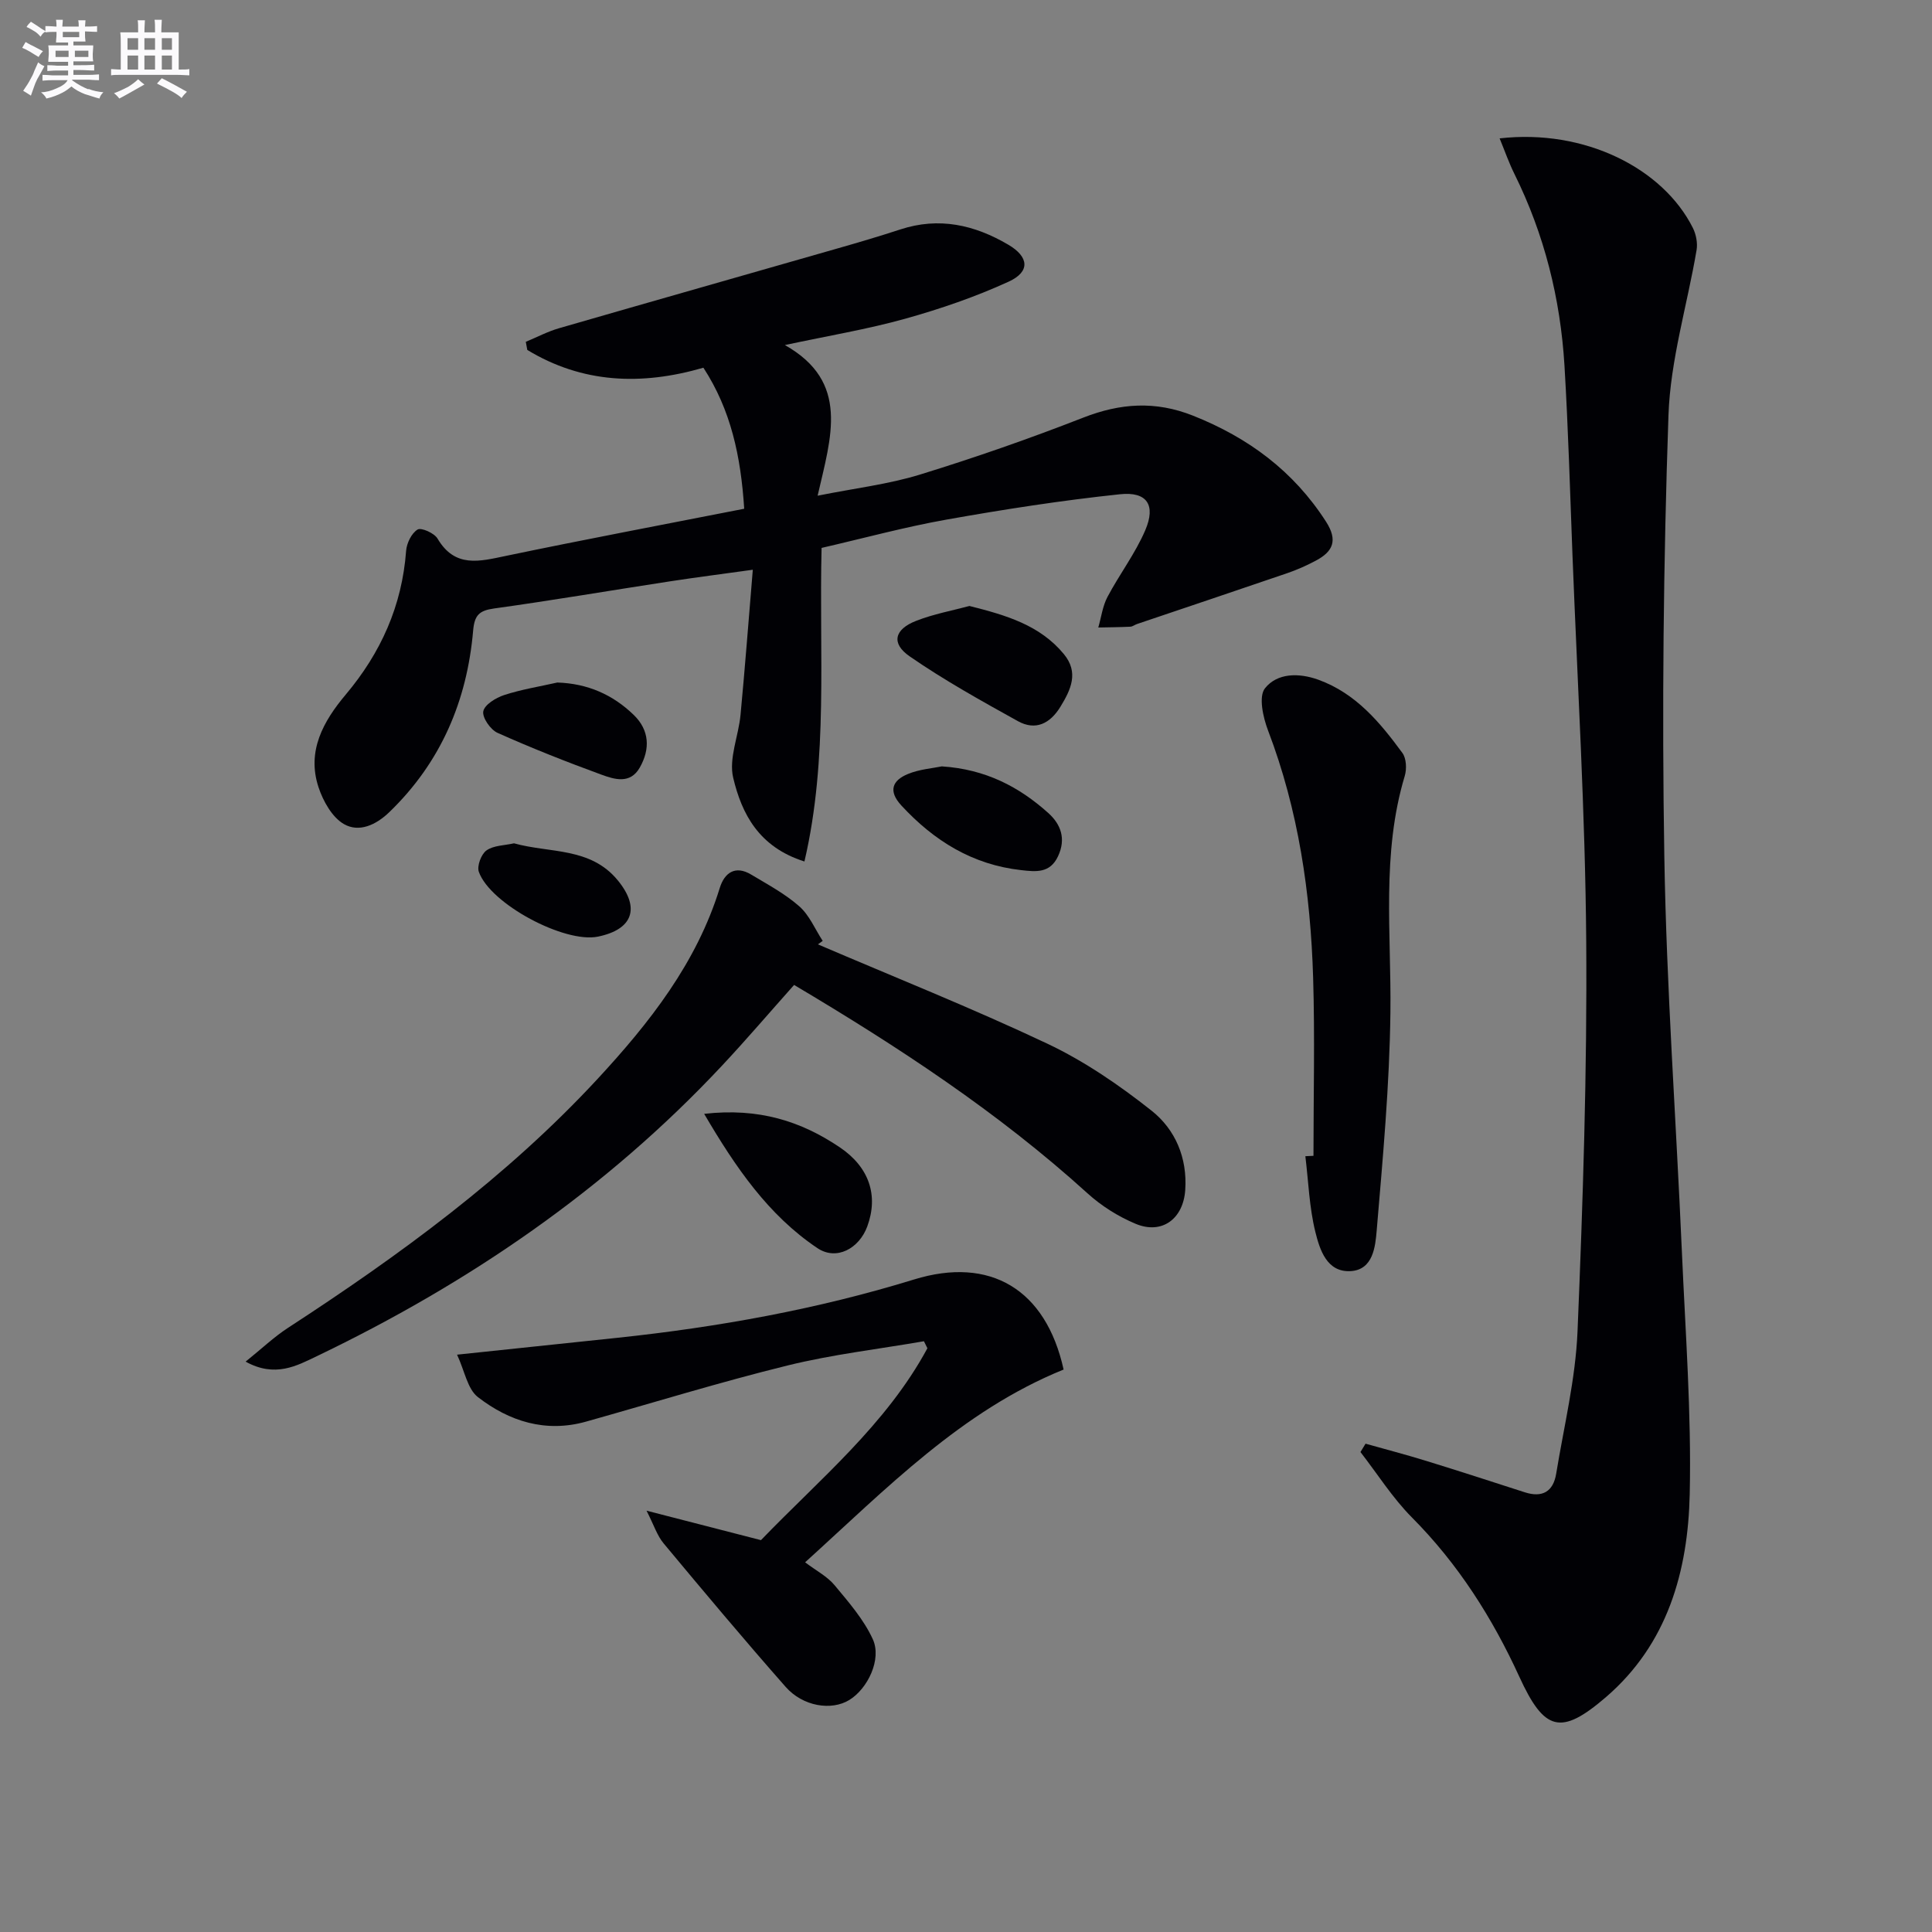 <svg enable-background="new 0 0 400 400" viewBox="0 0 400 400" xmlns="http://www.w3.org/2000/svg"><rect x="0" y="0" width="400" height="400" fill="#808080" stroke="none"/><g fill="#010105"><path d="m282.72 298.9c4.2 1.18 8.42 2.28 12.59 3.57 6.81 2.1 13.59 4.3 20.37 6.49 3.65 1.18 5.9-.14 6.51-3.84 1.61-9.81 4.01-19.61 4.42-29.48 1.12-26.92 2-53.88 1.8-80.81-.2-26.59-1.81-53.17-2.84-79.75-.5-13.12-.88-26.25-1.66-39.36-.84-13.88-4.16-27.19-10.37-39.72-1.15-2.32-2-4.78-3.06-7.35 17.59-2.01 33.83 6.18 40.02 18.56.66 1.33 1 3.11.76 4.55-1.93 11.41-5.42 22.75-5.82 34.2-1.05 30.43-1.36 60.92-.86 91.36.45 27.25 2.44 54.47 3.63 81.7.73 16.77 2 33.58 1.63 50.34-.36 15.92-4.56 31.02-17.38 42.04-9.32 8.01-12.74 7.02-17.91-4.27-5.58-12.18-12.66-23.33-22.2-32.93-4.03-4.05-7.15-9.02-10.68-13.57.35-.58.7-1.15 1.05-1.73z"/><path d="m154.08 105.33c-.7-10.86-2.75-20.45-8.45-29.2-12.83 3.73-25.06 3.24-36.46-3.68-.1-.56-.21-1.12-.31-1.68 2.29-.95 4.51-2.13 6.87-2.81 19.26-5.57 38.56-11.04 57.83-16.57 4.3-1.23 8.6-2.5 12.85-3.89 8-2.62 15.34-.96 22.36 3.17 4.23 2.49 4.6 5.56.07 7.64-6.88 3.15-14.13 5.64-21.43 7.68-7.81 2.18-15.85 3.51-24.91 5.45 13.5 7.63 9.58 18.97 6.78 31.19 7.82-1.57 14.7-2.37 21.21-4.38 11.4-3.51 22.69-7.45 33.8-11.79 7.69-3 14.92-3.49 22.69-.41 11.49 4.56 20.83 11.48 27.57 21.97 2.48 3.87 1.43 6.17-2.11 8.05-1.9 1.01-3.89 1.9-5.93 2.6-10.36 3.55-20.74 7.02-31.11 10.53-.47.16-.91.53-1.38.55-2.21.11-4.42.12-6.63.17.61-2.12.89-4.42 1.9-6.33 2.47-4.68 5.75-8.97 7.82-13.8 2.24-5.22.38-8.06-5.24-7.46-12.03 1.27-24.01 3.13-35.92 5.25-8.61 1.53-17.08 3.84-25.85 5.86-.55 21.82 1.44 43.54-3.55 64.92-9.46-2.98-12.99-9.91-14.75-17.33-.95-4 1.11-8.65 1.52-13.04.92-9.72 1.66-19.46 2.54-30.03-6.17.86-11.67 1.56-17.14 2.4-12.14 1.86-24.26 3.93-36.43 5.62-3.09.43-4.05 1.4-4.33 4.56-1.26 14.55-6.66 27.26-17.33 37.58-2.84 2.75-6.33 4.26-9.4 2.51-2.46-1.4-4.34-4.77-5.29-7.66-2.46-7.46.99-13.63 5.63-19.15 7.28-8.65 11.67-18.41 12.51-29.77.12-1.59 1.12-3.65 2.37-4.41.76-.47 3.46.73 4.13 1.86 3.64 6.17 8.73 4.72 14.22 3.58 16.24-3.39 32.53-6.46 49.28-9.75z"/><path d="m50.85 281.91c3.29-2.64 5.86-5.1 8.8-7.01 23.08-15.02 45.24-31.2 64.04-51.49 10.77-11.63 20.54-24.03 25.33-39.57.97-3.14 3.2-4.75 6.5-2.77 3.42 2.05 7.01 3.97 9.97 6.58 2.09 1.84 3.26 4.73 4.84 7.15-.33.24-.66.48-.99.72 15.86 6.8 31.91 13.19 47.5 20.56 7.69 3.64 14.91 8.59 21.6 13.89 4.89 3.88 7.41 9.75 6.95 16.42-.41 5.96-4.81 9.26-10.26 6.99-3.6-1.5-7.11-3.71-9.99-6.33-18.46-16.75-39.15-30.31-60.73-43.13-5.05 5.66-9.88 11.33-14.97 16.76-23.97 25.6-52.41 45.02-83.88 60.12-4.06 1.94-8.59 4.5-14.71 1.11z"/><path d="m133.86 312.77c8.96 2.31 16.15 4.16 23.69 6.1 12.09-12.56 25.91-23.9 34.46-39.73-.24-.48-.48-.97-.72-1.45-9.41 1.63-18.95 2.73-28.2 5.01-14.02 3.45-27.84 7.72-41.75 11.63-8.37 2.35-15.9-.05-22.4-5.08-2.16-1.67-2.73-5.4-4.31-8.78 12.08-1.27 22.63-2.37 33.17-3.49 20.84-2.21 41.39-5.9 61.45-12.08 15.72-4.84 27.28 1.99 30.96 18.65-21.08 8.54-36.63 24.6-53.52 39.91 2.31 1.75 4.59 2.92 6.1 4.74 2.92 3.51 6.04 7.09 7.91 11.17 1.9 4.14-1.03 10.25-4.87 12.6-3.68 2.25-9.58 1.36-13.18-2.73-8.58-9.74-16.92-19.69-25.23-29.67-1.36-1.61-2.03-3.8-3.56-6.8z"/><path d="m271.94 239.3c0-12.29.3-24.59-.07-36.87-.53-17.49-3.03-34.67-9.33-51.18-1.04-2.72-2-7.04-.64-8.75 2.52-3.16 6.95-3.25 11.05-1.77 7.77 2.82 12.76 8.83 17.4 15.16.83 1.13.92 3.32.49 4.76-4.85 16.12-2.77 32.57-2.97 48.97-.18 15.06-1.57 30.12-2.84 45.14-.28 3.33-.74 8.12-5.36 8.41-4.96.31-6.43-4.44-7.34-8.11-1.26-5.09-1.43-10.44-2.07-15.68.57-.03 1.12-.06 1.68-.08z"/><path d="m145.79 230.61c11.3-1.29 20.06 1.52 28.08 6.93 6.08 4.1 8.05 9.95 5.69 16.38-1.68 4.57-6.36 7.14-10.31 4.5-10.18-6.83-16.94-16.7-23.46-27.81z"/><path d="m200.71 125.46c7.64 1.92 14.59 3.97 19.54 9.95 3.16 3.81 1.47 7.37-.71 10.93-2.15 3.5-5.16 4.98-8.79 2.97-7.62-4.23-15.28-8.48-22.43-13.43-3.86-2.67-3.15-5.57 1.31-7.32 3.65-1.44 7.58-2.15 11.08-3.1z"/><path d="m194.99 158.67c9.07.59 16 4.23 22.04 9.65 2.62 2.35 3.72 5.36 2.02 8.97-1.67 3.56-4.6 3.2-7.63 2.86-10.07-1.12-18.04-6.06-24.8-13.38-2.79-3.02-1.86-5.2 1.35-6.52 2.39-.99 5.1-1.18 7.02-1.58z"/><path d="m115.39 141.31c6.28.2 11.49 2.52 15.81 6.7 3.26 3.15 3.46 7.05 1.25 10.92-1.99 3.48-5.26 2.43-7.97 1.44-7.24-2.65-14.43-5.49-21.47-8.64-1.46-.65-3.2-3.17-2.95-4.46.27-1.38 2.6-2.8 4.3-3.36 3.57-1.17 7.34-1.77 11.03-2.6z"/><path d="m106.42 174.6c7.4 2.07 15.81.75 21.48 7.66 4.69 5.71 3.16 10.17-4.11 11.66-6.9 1.41-22.27-6.74-24.65-13.41-.43-1.2.49-3.67 1.58-4.44 1.48-1.05 3.72-1.02 5.7-1.47z"/></g><path d="m6.8 9.5c.6.3 1.3.7 2.1 1.1-.4.4-.7.8-.9 1.2-.7-.4-1.3-.8-1.8-1.1s-1.1-.6-1.6-.8c.2-.4.5-.8.7-1.2.4.2.8.5 1.5.8zm.9 6.9c-.3.6-.5 1.1-.7 1.7s-.4 1.1-.6 1.7c-.6-.4-1.1-.7-1.6-1 .7-1 1.2-1.8 1.5-2.4.3-.5.6-1.1.8-1.7.3-.6.5-1.2.8-1.8.3.3.8.6 1.3.8-.7 1.3-1.2 2.2-1.5 2.7zm.1-11c.4.3 1 .7 1.7 1.1-.5.2-.8.6-1.1 1.1-.5-.6-1-1-1.4-1.2s-.9-.6-1.5-.8c.2-.4.5-.7.9-1.1.5.3.9.6 1.4.9zm10.5 13c1 .4 2 .6 3.1.7-.4.4-.7.8-.8 1.3-.9-.2-1.9-.6-3-.9-1-.4-2-.9-2.8-1.6-.5.4-1.1.9-1.9 1.3s-1.9.9-3.3 1.2c-.1-.3-.5-.8-1.1-1.3 1 0 2.1-.3 3.2-.8 1.2-.5 1.9-1 2.3-1.7h-3.2c-.4 0-1 0-2 .1v-1.2c1 0 1.7.1 2 .1h3.3v-1h-2.3c-.2 0-.9 0-2 .1v-1.2c1.2 0 1.9.1 2 .1h2.3v-.8h-4.1c0-.7.1-1.2.1-1.6 0-.5 0-1.1-.1-1.8h4.1v-.6h-2.5c0-.6.1-1.1.1-1.6v-.6h-.5c-.4 0-1 0-1.8.1v-1.3c1.2 0 1.9.1 2.1.1h.2c0-.3 0-.8-.1-1.4h1.4c0 .6-.1 1-.1 1.4h3.4c0-.4 0-.8-.1-1.3h1.5c0 .4-.1.9-.1 1.3.7 0 1.5 0 2.5-.1v1.2c-1 0-1.8-.1-2.5-.1v.6c0 .3 0 .8.1 1.5h-2.5v.8h4.1c0 .7-.1 1.3-.1 1.8s0 1 .1 1.5h-4.1v.8h1.4c.8 0 1.8 0 2.9-.1v1.2c-1 0-1.9-.1-2.8-.1h-1.5v1h3.2c.3 0 1 0 2.1-.1v1.2c-1.1 0-1.8-.1-2.1-.1h-3.4l-.1.1c1.4 1 2.4 1.5 3.4 1.9zm-4.1-6.6v-1.3h-2.7v1.3zm2.2-4.1v-1.1h-3.4v1.1zm1.9 4.1v-1.3h-2.8v1.3z" fill="#fbfafc"/><path d="m37 6.7v2.3 5.4c1 0 1.8 0 2.2-.1v1.3c-.6 0-1.5-.1-2.5-.1h-11.9c-.7 0-1.3 0-1.8.1v-1.3c.5 0 1.1.1 2 .1v-5.2c0-1 0-1.8-.1-2.5h3.7c0-1.3 0-2.1-.1-2.5h1.5c0 .4-.1 1.3-.1 2.5h2.2c0-1.2 0-2.1-.1-2.6h1.5c0 .4-.1 1.3-.1 2.6zm-12.3 13.7c-.3-.4-.7-.8-1.1-1.1 1.1-.4 2.1-.9 2.9-1.3.8-.5 1.5-1 2.1-1.6.4.4.9.8 1.3 1.1-2.5 1.4-4.2 2.4-5.2 2.9zm3.9-10.1v-2.4h-2.2v2.4zm0 4.1v-2.9h-2.2v2.9zm3.5-4.1v-2.4h-2.2v2.4zm0 4.1v-2.9h-2.2v2.9zm.4 2.9 1-1.1c.6.3 1.4.7 2.5 1.3s2 1.1 2.7 1.5c-.4.4-.8.8-1.1 1.3-.8-.8-2.5-1.7-5.1-3zm3.1-7v-2.4h-2.1v2.4zm0 4.1v-2.9h-2.1v2.9z" fill="#fbfafc"/></svg>